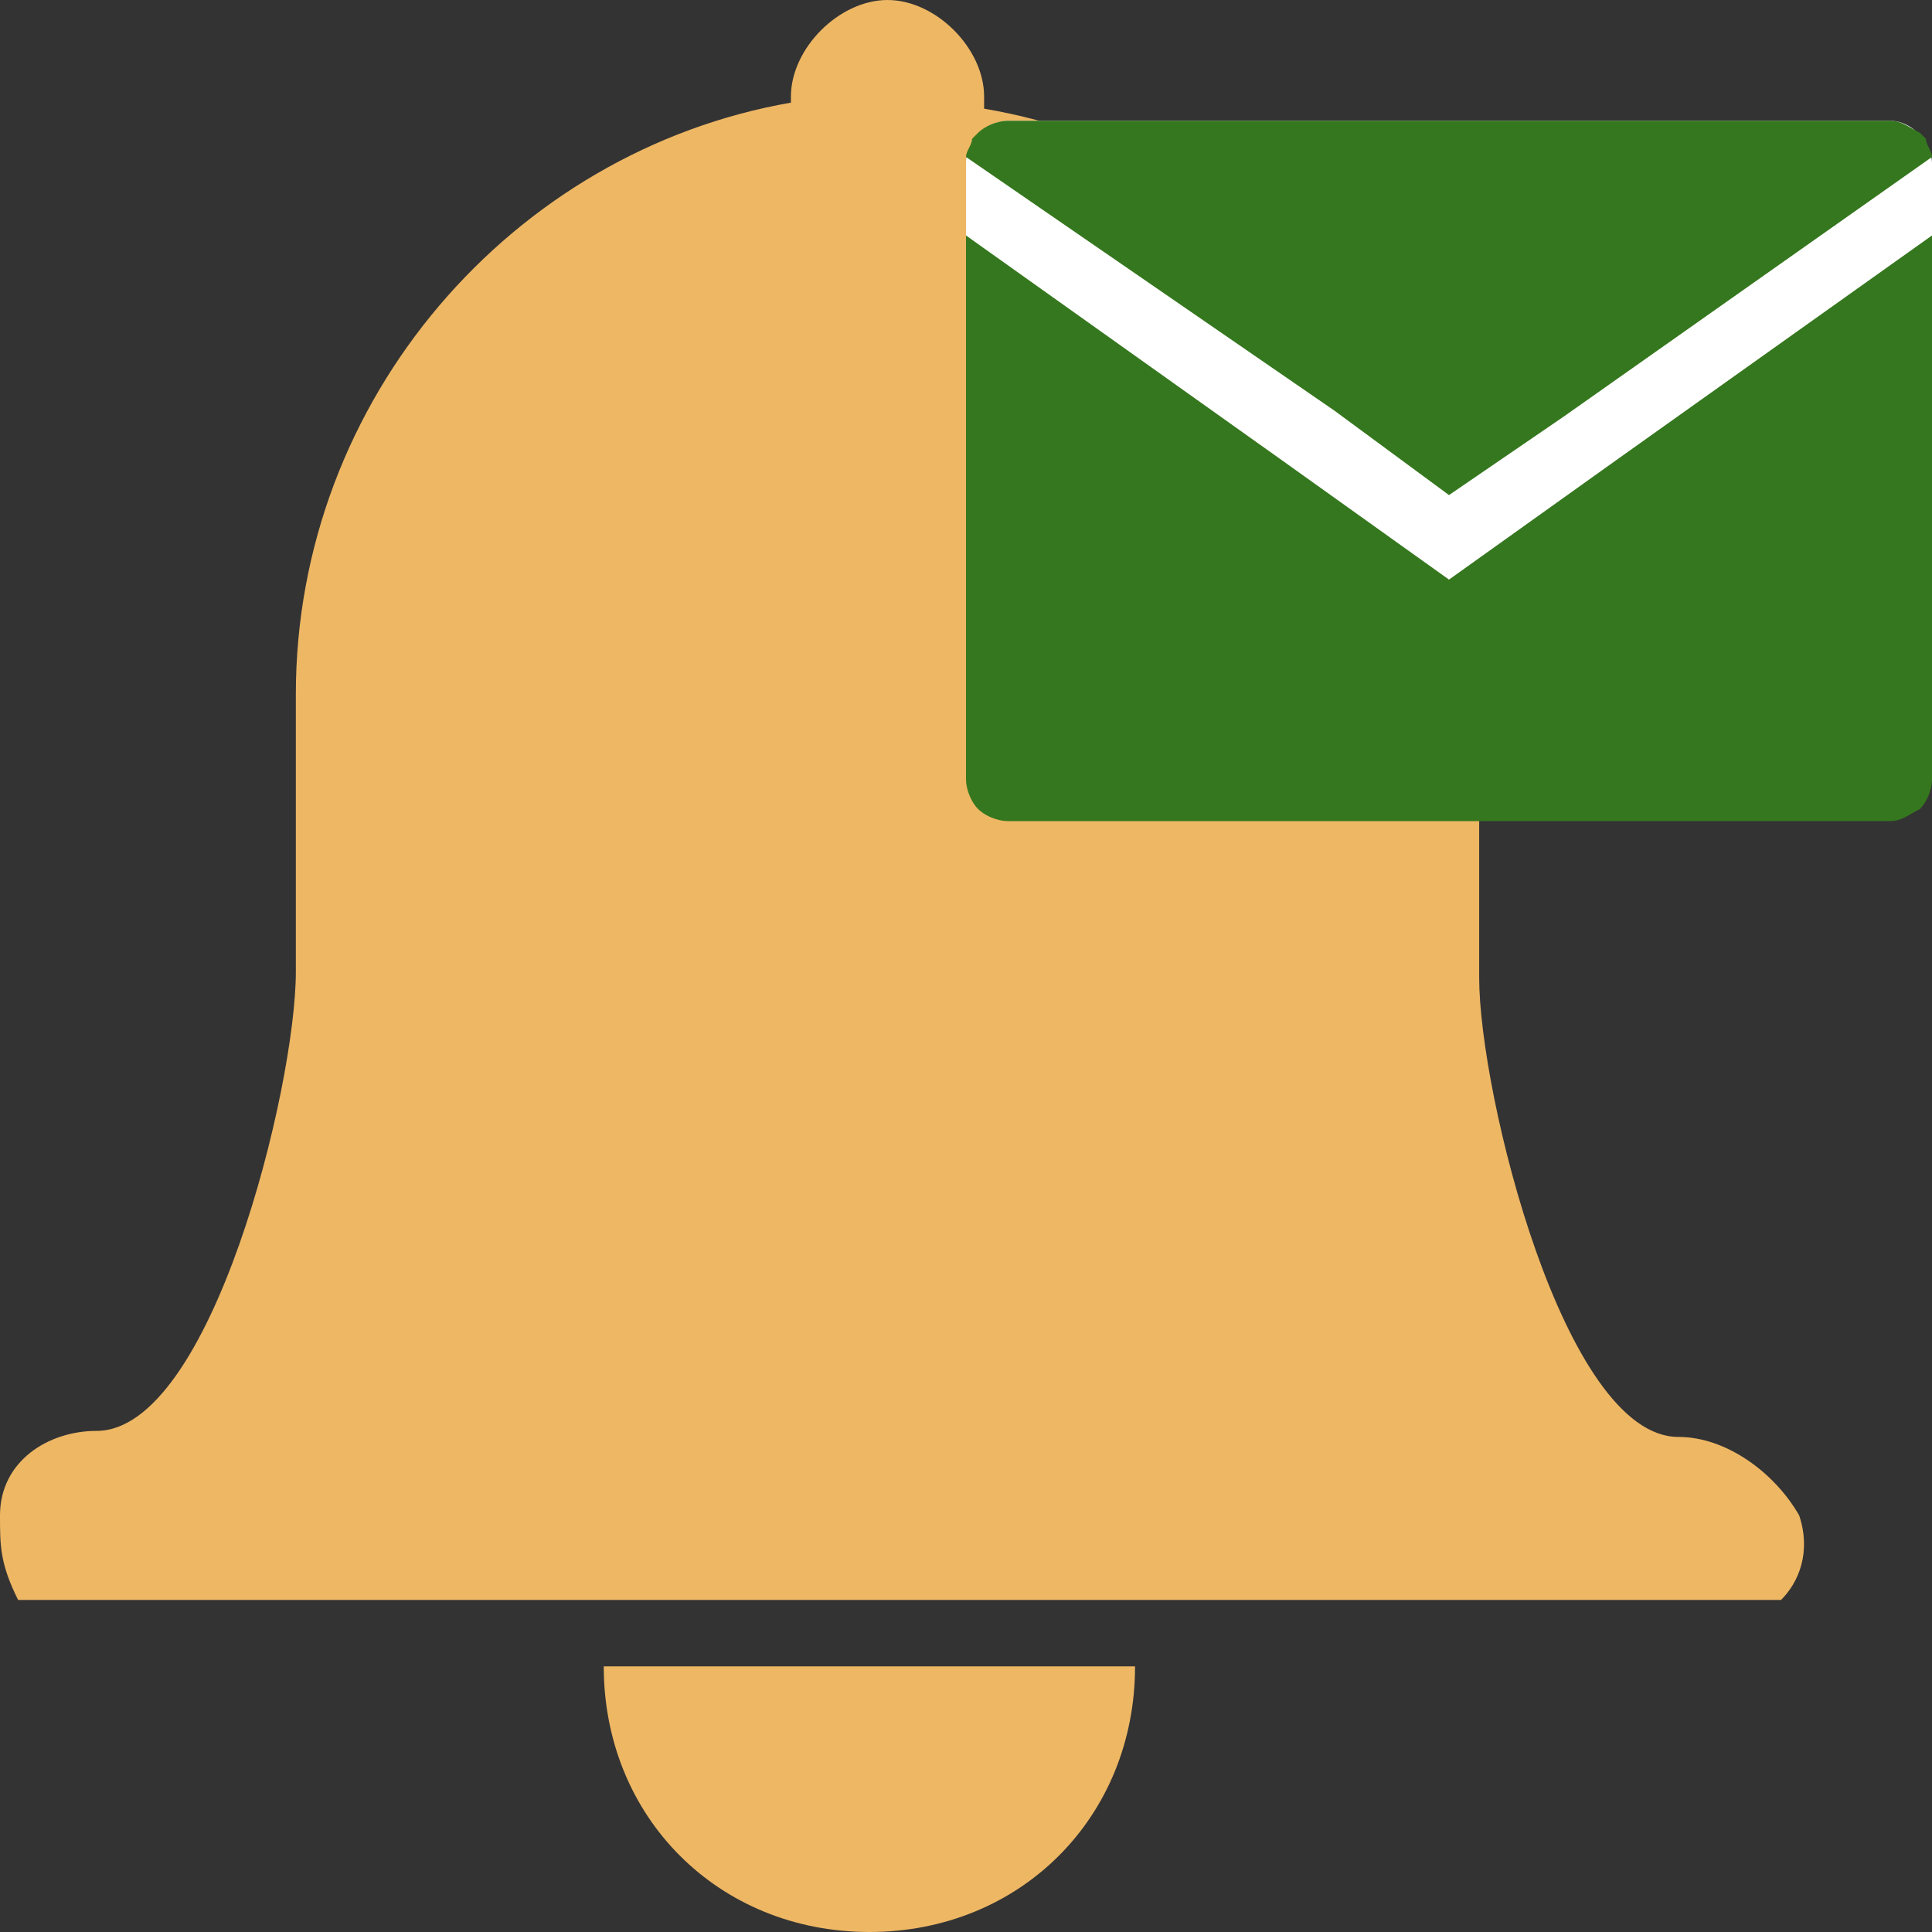<?xml version="1.0" encoding="utf-8"?>
<!-- Generator: Adobe Illustrator 24.3.0, SVG Export Plug-In . SVG Version: 6.00 Build 0)  -->
<svg version="1.1" id="Layer_1" xmlns="http://www.w3.org/2000/svg" xmlns:xlink="http://www.w3.org/1999/xlink" x="0px" y="0px"
	 viewBox="0 0 32 32" style="enable-background:new 0 0 32 32;" xml:space="preserve">
<rect x="0" y="0" width="32" height="32" fill="#333333" stroke="none"/>
<style type="text/css">
	.st0{fill:#EEB764;}
	.st1{fill:#FFFFFF;}
	.st2{fill:#35771E;}
</style>
<g id="Unsubscribe">
	<path class="st0" d="M18.8,27.6c0,2.5-1.9,4.4-4.4,4.4l0,0c-2.5,0-4.4-1.9-4.4-4.4H18.8z M27.8,23.8L27.8,23.8
		c-1.9,0-3.3-5.7-3.3-7.6v-4.6c0-4.9-3.5-9-8.2-9.8V1.6c0-0.8-0.8-1.6-1.6-1.6l0,0c-0.8,0-1.6,0.8-1.6,1.6v0.1
		c-4.6,0.8-8.2,4.9-8.2,9.8v4.6c0,1.9-1.4,7.6-3.3,7.6l0,0c-0.8,0-1.6,0.5-1.6,1.4c0,0.5,0,0.8,0.3,1.4h29.2
		c0.3-0.3,0.5-0.8,0.3-1.4C29.4,24.4,28.6,23.8,27.8,23.8z"/>
	<g>
		<path class="st1" d="M31.3,13.5H16.7c-0.4,0-0.7-0.3-0.7-0.7V2.7C16,2.4,16.3,2,16.7,2h14.6C31.7,2,32,2.4,32,2.7v10.1
			C32,13.2,31.7,13.5,31.3,13.5z"/>
		<path class="st2" d="M32,2.6l-6.1,4.3L24,8.2l-1.9-1.4L16,2.6c0-0.1,0.1-0.2,0.1-0.3c0.1-0.1,0.1-0.1,0.1-0.1
			C16.3,2.1,16.5,2,16.7,2h14.6c0.2,0,0.3,0.1,0.5,0.2c0.1,0.1,0.1,0.1,0.1,0.1C31.9,2.4,32,2.5,32,2.6z M26.8,7.6l-2.8,2l-2.8-2
			L16,3.9v9c0,0.2,0.1,0.4,0.2,0.5s0.3,0.2,0.5,0.2h14.6c0.2,0,0.3-0.1,0.5-0.2c0.1-0.1,0.2-0.3,0.2-0.5v-9L26.8,7.6z"/>
	</g>
</g>
</svg>
